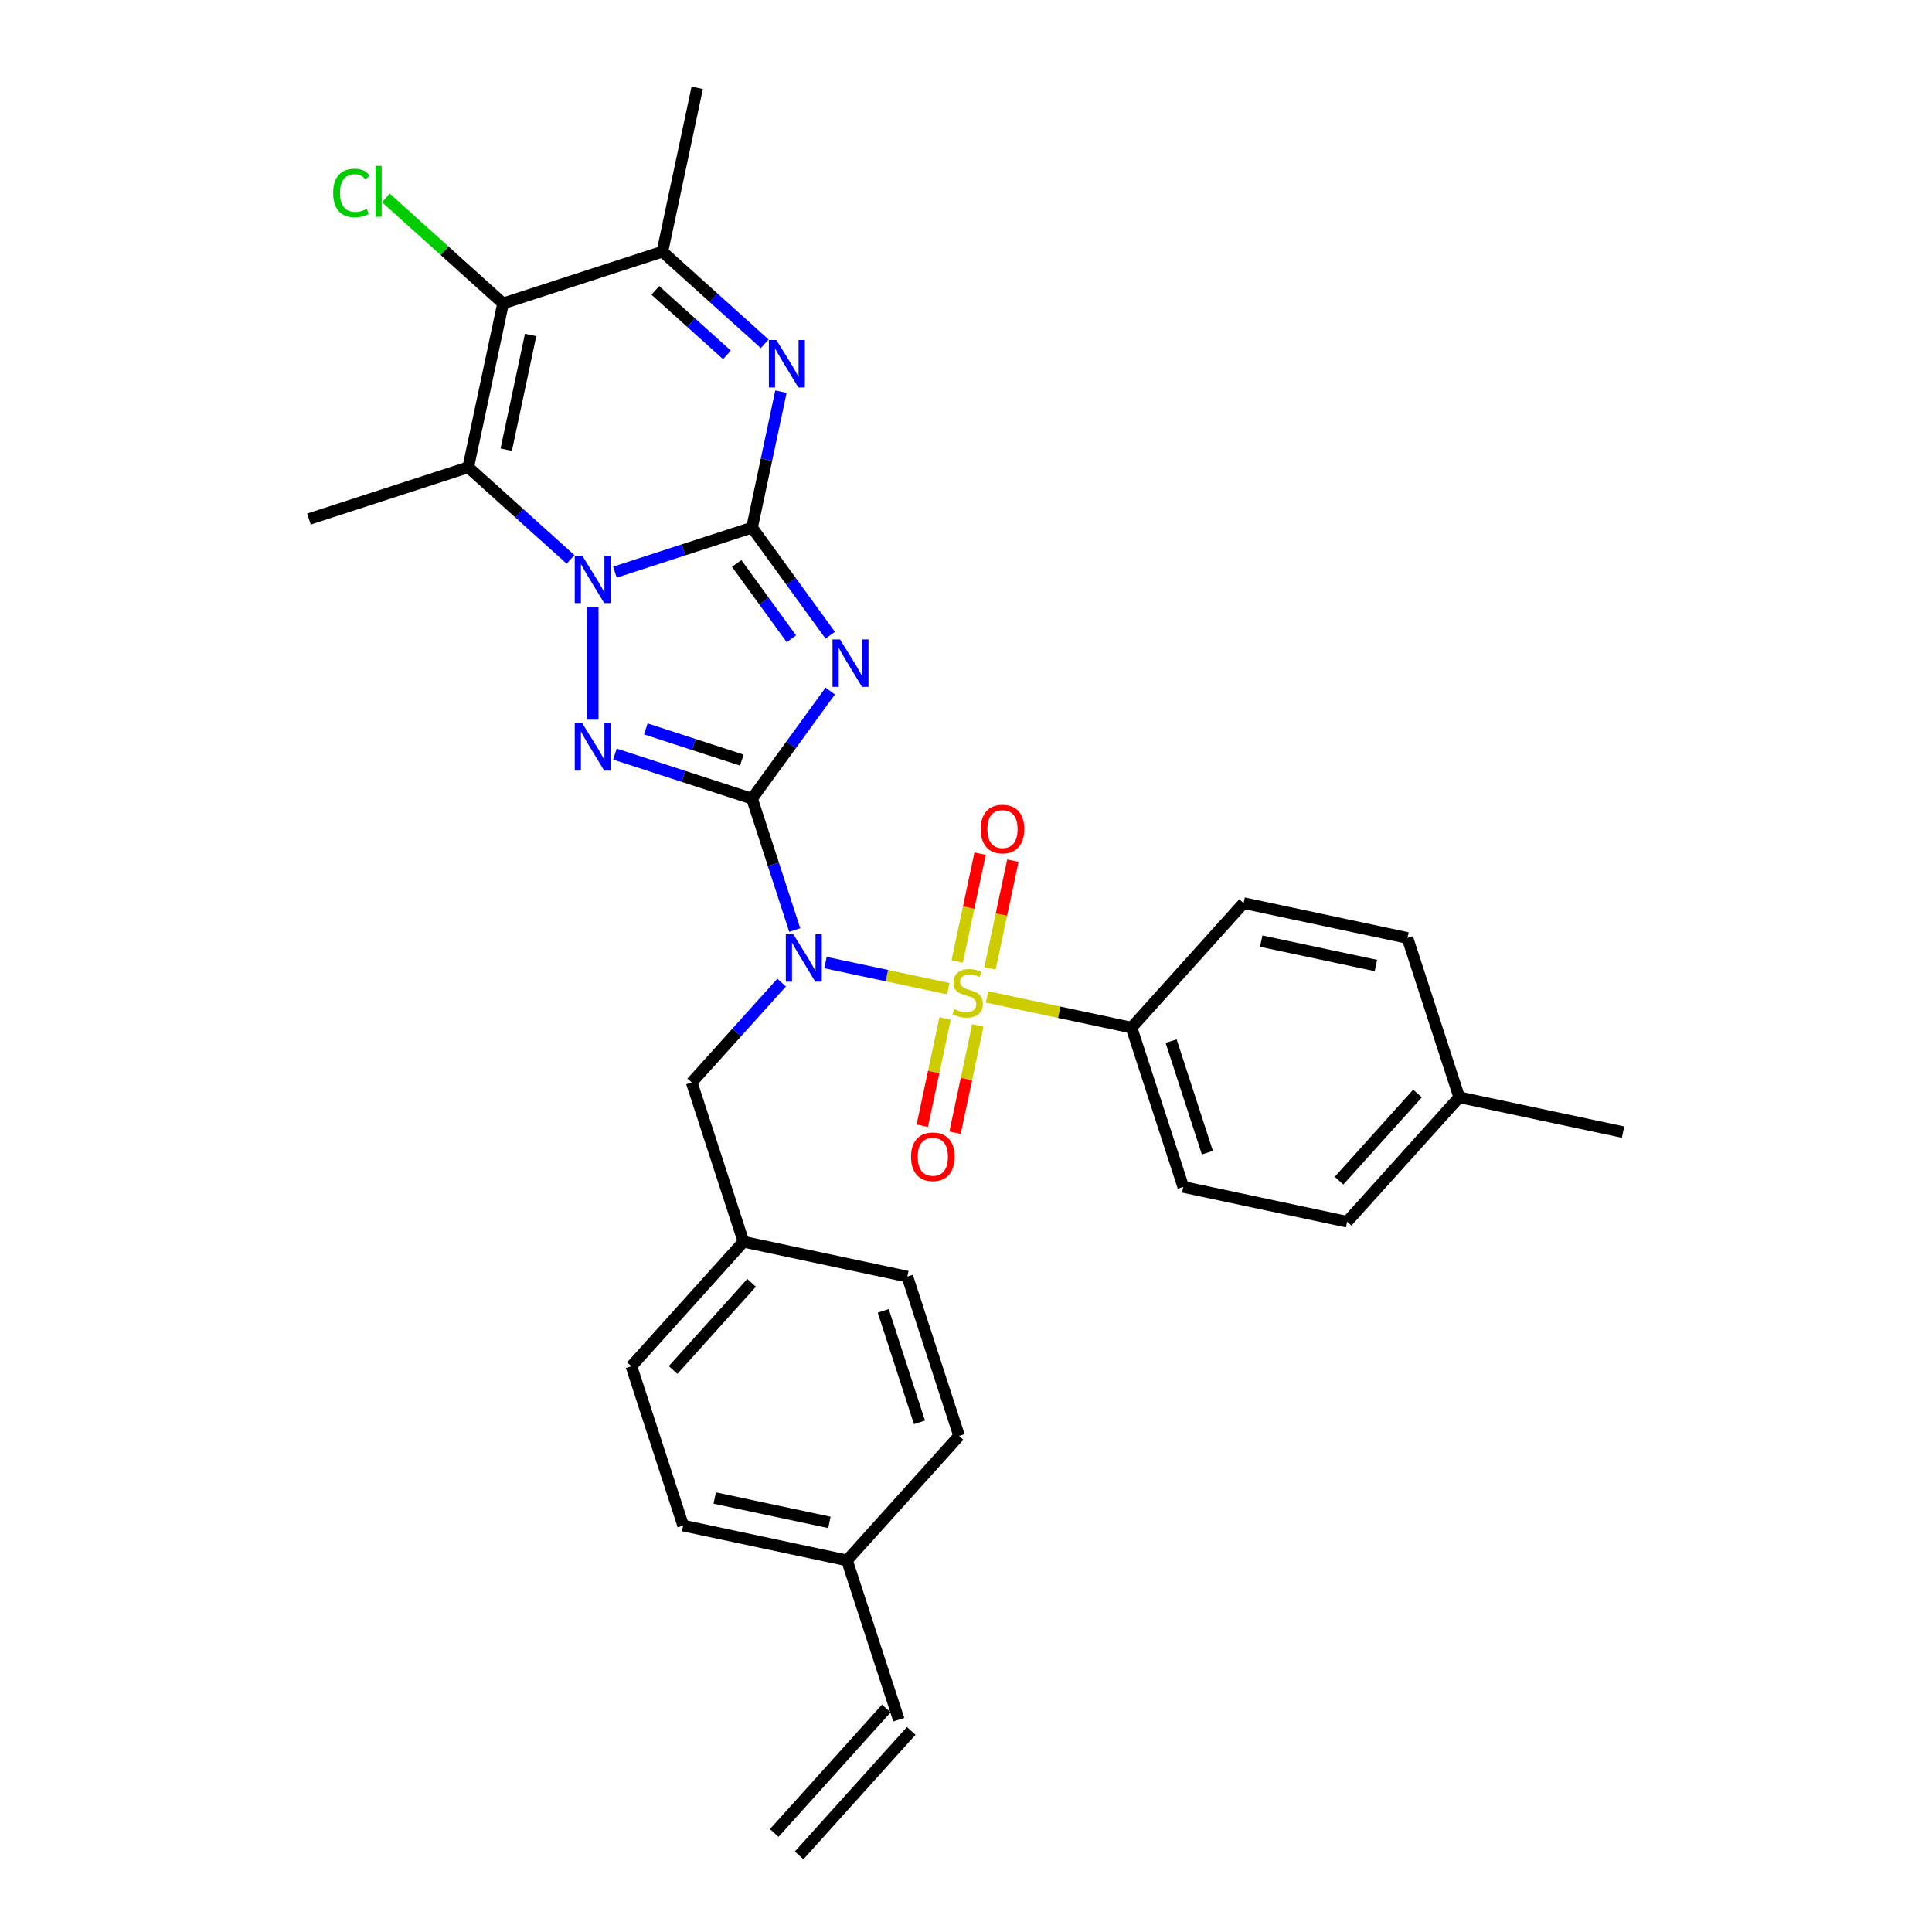 <?xml version='1.0' encoding='iso-8859-1'?>
<svg version='1.1' baseProfile='full'
              xmlns='http://www.w3.org/2000/svg'
                      xmlns:rdkit='http://www.rdkit.org/xml'
                      xmlns:xlink='http://www.w3.org/1999/xlink'
                  xml:space='preserve'
width='1000px' height='1000px' viewBox='0 0 1000 1000'>
<!-- END OF HEADER -->
<rect style='opacity:1.0;fill:#FFFFFF;stroke:none' width='1000' height='1000' x='0' y='0'> </rect>
<path class='bond-2' d='M 389.258,413.378 L 409.492,385.528' style='fill:none;fill-rule:evenodd;stroke:#000000;stroke-width:6px;stroke-linecap:butt;stroke-linejoin:miter;stroke-opacity:1' />
<path class='bond-2' d='M 409.492,385.528 L 429.726,357.678' style='fill:none;fill-rule:evenodd;stroke:#0000FF;stroke-width:6px;stroke-linecap:butt;stroke-linejoin:miter;stroke-opacity:1' />
<path class='bond-4' d='M 389.258,413.378 L 400.308,447.386' style='fill:none;fill-rule:evenodd;stroke:#000000;stroke-width:6px;stroke-linecap:butt;stroke-linejoin:miter;stroke-opacity:1' />
<path class='bond-4' d='M 400.308,447.386 L 411.357,481.393' style='fill:none;fill-rule:evenodd;stroke:#0000FF;stroke-width:6px;stroke-linecap:butt;stroke-linejoin:miter;stroke-opacity:1' />
<path class='bond-5' d='M 389.258,413.378 L 353.768,401.847' style='fill:none;fill-rule:evenodd;stroke:#000000;stroke-width:6px;stroke-linecap:butt;stroke-linejoin:miter;stroke-opacity:1' />
<path class='bond-5' d='M 353.768,401.847 L 318.277,390.315' style='fill:none;fill-rule:evenodd;stroke:#0000FF;stroke-width:6px;stroke-linecap:butt;stroke-linejoin:miter;stroke-opacity:1' />
<path class='bond-5' d='M 383.969,393.427 L 359.126,385.355' style='fill:none;fill-rule:evenodd;stroke:#000000;stroke-width:6px;stroke-linecap:butt;stroke-linejoin:miter;stroke-opacity:1' />
<path class='bond-5' d='M 359.126,385.355 L 334.283,377.283' style='fill:none;fill-rule:evenodd;stroke:#0000FF;stroke-width:6px;stroke-linecap:butt;stroke-linejoin:miter;stroke-opacity:1' />
<path class='bond-0' d='M 389.258,273.089 L 409.492,300.939' style='fill:none;fill-rule:evenodd;stroke:#000000;stroke-width:6px;stroke-linecap:butt;stroke-linejoin:miter;stroke-opacity:1' />
<path class='bond-0' d='M 409.492,300.939 L 429.726,328.789' style='fill:none;fill-rule:evenodd;stroke:#0000FF;stroke-width:6px;stroke-linecap:butt;stroke-linejoin:miter;stroke-opacity:1' />
<path class='bond-0' d='M 381.299,291.636 L 395.463,311.131' style='fill:none;fill-rule:evenodd;stroke:#000000;stroke-width:6px;stroke-linecap:butt;stroke-linejoin:miter;stroke-opacity:1' />
<path class='bond-0' d='M 395.463,311.131 L 409.627,330.626' style='fill:none;fill-rule:evenodd;stroke:#0000FF;stroke-width:6px;stroke-linecap:butt;stroke-linejoin:miter;stroke-opacity:1' />
<path class='bond-7' d='M 389.258,273.089 L 396.736,237.907' style='fill:none;fill-rule:evenodd;stroke:#000000;stroke-width:6px;stroke-linecap:butt;stroke-linejoin:miter;stroke-opacity:1' />
<path class='bond-7' d='M 396.736,237.907 L 404.214,202.724' style='fill:none;fill-rule:evenodd;stroke:#0000FF;stroke-width:6px;stroke-linecap:butt;stroke-linejoin:miter;stroke-opacity:1' />
<path class='bond-31' d='M 389.258,273.089 L 353.768,284.62' style='fill:none;fill-rule:evenodd;stroke:#000000;stroke-width:6px;stroke-linecap:butt;stroke-linejoin:miter;stroke-opacity:1' />
<path class='bond-31' d='M 353.768,284.62 L 318.277,296.152' style='fill:none;fill-rule:evenodd;stroke:#0000FF;stroke-width:6px;stroke-linecap:butt;stroke-linejoin:miter;stroke-opacity:1' />
<path class='bond-1' d='M 306.798,314.326 L 306.798,372.502' style='fill:none;fill-rule:evenodd;stroke:#0000FF;stroke-width:6px;stroke-linecap:butt;stroke-linejoin:miter;stroke-opacity:1' />
<path class='bond-6' d='M 295.318,289.545 L 268.841,265.705' style='fill:none;fill-rule:evenodd;stroke:#0000FF;stroke-width:6px;stroke-linecap:butt;stroke-linejoin:miter;stroke-opacity:1' />
<path class='bond-6' d='M 268.841,265.705 L 242.364,241.865' style='fill:none;fill-rule:evenodd;stroke:#000000;stroke-width:6px;stroke-linecap:butt;stroke-linejoin:miter;stroke-opacity:1' />
<path class='bond-3' d='M 490.819,511.731 L 459.047,504.977' style='fill:none;fill-rule:evenodd;stroke:#CCCC00;stroke-width:6px;stroke-linecap:butt;stroke-linejoin:miter;stroke-opacity:1' />
<path class='bond-3' d='M 459.047,504.977 L 427.274,498.224' style='fill:none;fill-rule:evenodd;stroke:#0000FF;stroke-width:6px;stroke-linecap:butt;stroke-linejoin:miter;stroke-opacity:1' />
<path class='bond-10' d='M 510.9,515.999 L 548.284,523.945' style='fill:none;fill-rule:evenodd;stroke:#CCCC00;stroke-width:6px;stroke-linecap:butt;stroke-linejoin:miter;stroke-opacity:1' />
<path class='bond-10' d='M 548.284,523.945 L 585.669,531.892' style='fill:none;fill-rule:evenodd;stroke:#000000;stroke-width:6px;stroke-linecap:butt;stroke-linejoin:miter;stroke-opacity:1' />
<path class='bond-11' d='M 512.404,501.257 L 518.334,473.356' style='fill:none;fill-rule:evenodd;stroke:#CCCC00;stroke-width:6px;stroke-linecap:butt;stroke-linejoin:miter;stroke-opacity:1' />
<path class='bond-11' d='M 518.334,473.356 L 524.265,445.455' style='fill:none;fill-rule:evenodd;stroke:#FF0000;stroke-width:6px;stroke-linecap:butt;stroke-linejoin:miter;stroke-opacity:1' />
<path class='bond-11' d='M 495.442,497.652 L 501.372,469.751' style='fill:none;fill-rule:evenodd;stroke:#CCCC00;stroke-width:6px;stroke-linecap:butt;stroke-linejoin:miter;stroke-opacity:1' />
<path class='bond-11' d='M 501.372,469.751 L 507.303,441.85' style='fill:none;fill-rule:evenodd;stroke:#FF0000;stroke-width:6px;stroke-linecap:butt;stroke-linejoin:miter;stroke-opacity:1' />
<path class='bond-12' d='M 489.176,527.131 L 483.273,554.902' style='fill:none;fill-rule:evenodd;stroke:#CCCC00;stroke-width:6px;stroke-linecap:butt;stroke-linejoin:miter;stroke-opacity:1' />
<path class='bond-12' d='M 483.273,554.902 L 477.37,582.673' style='fill:none;fill-rule:evenodd;stroke:#FF0000;stroke-width:6px;stroke-linecap:butt;stroke-linejoin:miter;stroke-opacity:1' />
<path class='bond-12' d='M 506.138,530.737 L 500.235,558.507' style='fill:none;fill-rule:evenodd;stroke:#CCCC00;stroke-width:6px;stroke-linecap:butt;stroke-linejoin:miter;stroke-opacity:1' />
<path class='bond-12' d='M 500.235,558.507 L 494.332,586.278' style='fill:none;fill-rule:evenodd;stroke:#FF0000;stroke-width:6px;stroke-linecap:butt;stroke-linejoin:miter;stroke-opacity:1' />
<path class='bond-13' d='M 404.571,508.588 L 381.303,534.43' style='fill:none;fill-rule:evenodd;stroke:#0000FF;stroke-width:6px;stroke-linecap:butt;stroke-linejoin:miter;stroke-opacity:1' />
<path class='bond-13' d='M 381.303,534.43 L 358.035,560.272' style='fill:none;fill-rule:evenodd;stroke:#000000;stroke-width:6px;stroke-linecap:butt;stroke-linejoin:miter;stroke-opacity:1' />
<path class='bond-8' d='M 242.364,241.865 L 260.391,157.056' style='fill:none;fill-rule:evenodd;stroke:#000000;stroke-width:6px;stroke-linecap:butt;stroke-linejoin:miter;stroke-opacity:1' />
<path class='bond-8' d='M 262.03,232.749 L 274.649,173.383' style='fill:none;fill-rule:evenodd;stroke:#000000;stroke-width:6px;stroke-linecap:butt;stroke-linejoin:miter;stroke-opacity:1' />
<path class='bond-20' d='M 242.364,241.865 L 159.904,268.658' style='fill:none;fill-rule:evenodd;stroke:#000000;stroke-width:6px;stroke-linecap:butt;stroke-linejoin:miter;stroke-opacity:1' />
<path class='bond-9' d='M 395.805,177.943 L 369.328,154.103' style='fill:none;fill-rule:evenodd;stroke:#0000FF;stroke-width:6px;stroke-linecap:butt;stroke-linejoin:miter;stroke-opacity:1' />
<path class='bond-9' d='M 369.328,154.103 L 342.851,130.264' style='fill:none;fill-rule:evenodd;stroke:#000000;stroke-width:6px;stroke-linecap:butt;stroke-linejoin:miter;stroke-opacity:1' />
<path class='bond-9' d='M 376.259,183.678 L 357.725,166.99' style='fill:none;fill-rule:evenodd;stroke:#0000FF;stroke-width:6px;stroke-linecap:butt;stroke-linejoin:miter;stroke-opacity:1' />
<path class='bond-9' d='M 357.725,166.99 L 339.191,150.302' style='fill:none;fill-rule:evenodd;stroke:#000000;stroke-width:6px;stroke-linecap:butt;stroke-linejoin:miter;stroke-opacity:1' />
<path class='bond-14' d='M 260.391,157.056 L 230.056,129.742' style='fill:none;fill-rule:evenodd;stroke:#000000;stroke-width:6px;stroke-linecap:butt;stroke-linejoin:miter;stroke-opacity:1' />
<path class='bond-14' d='M 230.056,129.742 L 199.721,102.429' style='fill:none;fill-rule:evenodd;stroke:#00CC00;stroke-width:6px;stroke-linecap:butt;stroke-linejoin:miter;stroke-opacity:1' />
<path class='bond-32' d='M 260.391,157.056 L 342.851,130.264' style='fill:none;fill-rule:evenodd;stroke:#000000;stroke-width:6px;stroke-linecap:butt;stroke-linejoin:miter;stroke-opacity:1' />
<path class='bond-29' d='M 342.851,130.264 L 360.878,45.455' style='fill:none;fill-rule:evenodd;stroke:#000000;stroke-width:6px;stroke-linecap:butt;stroke-linejoin:miter;stroke-opacity:1' />
<path class='bond-16' d='M 585.669,531.892 L 612.462,614.352' style='fill:none;fill-rule:evenodd;stroke:#000000;stroke-width:6px;stroke-linecap:butt;stroke-linejoin:miter;stroke-opacity:1' />
<path class='bond-16' d='M 606.18,538.902 L 624.935,596.624' style='fill:none;fill-rule:evenodd;stroke:#000000;stroke-width:6px;stroke-linecap:butt;stroke-linejoin:miter;stroke-opacity:1' />
<path class='bond-17' d='M 585.669,531.892 L 643.685,467.458' style='fill:none;fill-rule:evenodd;stroke:#000000;stroke-width:6px;stroke-linecap:butt;stroke-linejoin:miter;stroke-opacity:1' />
<path class='bond-19' d='M 358.035,560.272 L 384.828,642.732' style='fill:none;fill-rule:evenodd;stroke:#000000;stroke-width:6px;stroke-linecap:butt;stroke-linejoin:miter;stroke-opacity:1' />
<path class='bond-15' d='M 465.206,890.112 L 438.413,807.652' style='fill:none;fill-rule:evenodd;stroke:#000000;stroke-width:6px;stroke-linecap:butt;stroke-linejoin:miter;stroke-opacity:1' />
<path class='bond-18' d='M 458.763,884.31 L 400.747,948.744' style='fill:none;fill-rule:evenodd;stroke:#000000;stroke-width:6px;stroke-linecap:butt;stroke-linejoin:miter;stroke-opacity:1' />
<path class='bond-18' d='M 471.65,895.914 L 413.634,960.347' style='fill:none;fill-rule:evenodd;stroke:#000000;stroke-width:6px;stroke-linecap:butt;stroke-linejoin:miter;stroke-opacity:1' />
<path class='bond-23' d='M 612.462,614.352 L 697.271,632.378' style='fill:none;fill-rule:evenodd;stroke:#000000;stroke-width:6px;stroke-linecap:butt;stroke-linejoin:miter;stroke-opacity:1' />
<path class='bond-22' d='M 643.685,467.458 L 728.494,485.485' style='fill:none;fill-rule:evenodd;stroke:#000000;stroke-width:6px;stroke-linecap:butt;stroke-linejoin:miter;stroke-opacity:1' />
<path class='bond-22' d='M 652.801,487.124 L 712.167,499.743' style='fill:none;fill-rule:evenodd;stroke:#000000;stroke-width:6px;stroke-linecap:butt;stroke-linejoin:miter;stroke-opacity:1' />
<path class='bond-25' d='M 384.828,642.732 L 469.637,660.758' style='fill:none;fill-rule:evenodd;stroke:#000000;stroke-width:6px;stroke-linecap:butt;stroke-linejoin:miter;stroke-opacity:1' />
<path class='bond-26' d='M 384.828,642.732 L 326.811,707.165' style='fill:none;fill-rule:evenodd;stroke:#000000;stroke-width:6px;stroke-linecap:butt;stroke-linejoin:miter;stroke-opacity:1' />
<path class='bond-26' d='M 389.012,664 L 348.401,709.103' style='fill:none;fill-rule:evenodd;stroke:#000000;stroke-width:6px;stroke-linecap:butt;stroke-linejoin:miter;stroke-opacity:1' />
<path class='bond-21' d='M 438.413,807.652 L 353.604,789.625' style='fill:none;fill-rule:evenodd;stroke:#000000;stroke-width:6px;stroke-linecap:butt;stroke-linejoin:miter;stroke-opacity:1' />
<path class='bond-21' d='M 429.297,787.986 L 369.931,775.367' style='fill:none;fill-rule:evenodd;stroke:#000000;stroke-width:6px;stroke-linecap:butt;stroke-linejoin:miter;stroke-opacity:1' />
<path class='bond-33' d='M 438.413,807.652 L 496.429,743.219' style='fill:none;fill-rule:evenodd;stroke:#000000;stroke-width:6px;stroke-linecap:butt;stroke-linejoin:miter;stroke-opacity:1' />
<path class='bond-24' d='M 728.494,485.485 L 755.287,567.945' style='fill:none;fill-rule:evenodd;stroke:#000000;stroke-width:6px;stroke-linecap:butt;stroke-linejoin:miter;stroke-opacity:1' />
<path class='bond-34' d='M 697.271,632.378 L 755.287,567.945' style='fill:none;fill-rule:evenodd;stroke:#000000;stroke-width:6px;stroke-linecap:butt;stroke-linejoin:miter;stroke-opacity:1' />
<path class='bond-34' d='M 693.086,611.11 L 733.698,566.007' style='fill:none;fill-rule:evenodd;stroke:#000000;stroke-width:6px;stroke-linecap:butt;stroke-linejoin:miter;stroke-opacity:1' />
<path class='bond-30' d='M 755.287,567.945 L 840.096,585.972' style='fill:none;fill-rule:evenodd;stroke:#000000;stroke-width:6px;stroke-linecap:butt;stroke-linejoin:miter;stroke-opacity:1' />
<path class='bond-27' d='M 469.637,660.758 L 496.429,743.219' style='fill:none;fill-rule:evenodd;stroke:#000000;stroke-width:6px;stroke-linecap:butt;stroke-linejoin:miter;stroke-opacity:1' />
<path class='bond-27' d='M 457.163,678.486 L 475.919,736.208' style='fill:none;fill-rule:evenodd;stroke:#000000;stroke-width:6px;stroke-linecap:butt;stroke-linejoin:miter;stroke-opacity:1' />
<path class='bond-28' d='M 326.811,707.165 L 353.604,789.625' style='fill:none;fill-rule:evenodd;stroke:#000000;stroke-width:6px;stroke-linecap:butt;stroke-linejoin:miter;stroke-opacity:1' />
<path  class='atom-2' d='M 301.37 287.604
L 309.416 300.61
Q 310.214 301.893, 311.497 304.217
Q 312.78 306.54, 312.85 306.679
L 312.85 287.604
L 316.11 287.604
L 316.11 312.159
L 312.746 312.159
L 304.11 297.939
Q 303.104 296.275, 302.029 294.367
Q 300.989 292.46, 300.676 291.87
L 300.676 312.159
L 297.486 312.159
L 297.486 287.604
L 301.37 287.604
' fill='#0000FF'/>
<path  class='atom-3' d='M 434.793 330.956
L 442.839 343.962
Q 443.637 345.245, 444.92 347.569
Q 446.204 349.892, 446.273 350.031
L 446.273 330.956
L 449.533 330.956
L 449.533 355.511
L 446.169 355.511
L 437.533 341.291
Q 436.527 339.627, 435.452 337.719
Q 434.412 335.812, 434.1 335.222
L 434.1 355.511
L 430.909 355.511
L 430.909 330.956
L 434.793 330.956
' fill='#0000FF'/>
<path  class='atom-4' d='M 493.923 522.293
Q 494.201 522.397, 495.345 522.882
Q 496.49 523.368, 497.738 523.68
Q 499.022 523.957, 500.27 523.957
Q 502.594 523.957, 503.946 522.847
Q 505.299 521.703, 505.299 519.726
Q 505.299 518.374, 504.605 517.541
Q 503.946 516.709, 502.906 516.258
Q 501.866 515.807, 500.131 515.287
Q 497.947 514.628, 496.629 514.004
Q 495.345 513.379, 494.409 512.062
Q 493.507 510.744, 493.507 508.524
Q 493.507 505.437, 495.588 503.53
Q 497.704 501.622, 501.866 501.622
Q 504.709 501.622, 507.935 502.975
L 507.137 505.645
Q 504.189 504.432, 501.97 504.432
Q 499.577 504.432, 498.259 505.437
Q 496.941 506.408, 496.975 508.108
Q 496.975 509.426, 497.634 510.223
Q 498.328 511.021, 499.299 511.472
Q 500.305 511.923, 501.97 512.443
Q 504.189 513.137, 505.507 513.83
Q 506.825 514.524, 507.761 515.946
Q 508.732 517.333, 508.732 519.726
Q 508.732 523.125, 506.443 524.963
Q 504.189 526.766, 500.409 526.766
Q 498.224 526.766, 496.559 526.281
Q 494.929 525.83, 492.987 525.032
L 493.923 522.293
' fill='#CCCC00'/>
<path  class='atom-5' d='M 410.623 483.561
L 418.669 496.567
Q 419.467 497.85, 420.75 500.173
Q 422.033 502.497, 422.103 502.636
L 422.103 483.561
L 425.363 483.561
L 425.363 508.115
L 421.999 508.115
L 413.363 493.896
Q 412.357 492.231, 411.282 490.324
Q 410.242 488.416, 409.929 487.827
L 409.929 508.115
L 406.739 508.115
L 406.739 483.561
L 410.623 483.561
' fill='#0000FF'/>
<path  class='atom-6' d='M 301.37 374.308
L 309.416 387.314
Q 310.214 388.597, 311.497 390.92
Q 312.78 393.244, 312.85 393.383
L 312.85 374.308
L 316.11 374.308
L 316.11 398.862
L 312.746 398.862
L 304.11 384.643
Q 303.104 382.978, 302.029 381.071
Q 300.989 379.163, 300.676 378.574
L 300.676 398.862
L 297.486 398.862
L 297.486 374.308
L 301.37 374.308
' fill='#0000FF'/>
<path  class='atom-8' d='M 401.857 176.002
L 409.903 189.008
Q 410.701 190.291, 411.984 192.615
Q 413.267 194.938, 413.336 195.077
L 413.336 176.002
L 416.597 176.002
L 416.597 200.557
L 413.232 200.557
L 404.597 186.337
Q 403.591 184.673, 402.516 182.765
Q 401.475 180.858, 401.163 180.268
L 401.163 200.557
L 397.973 200.557
L 397.973 176.002
L 401.857 176.002
' fill='#0000FF'/>
<path  class='atom-12' d='M 507.615 429.125
Q 507.615 423.229, 510.528 419.935
Q 513.441 416.64, 518.886 416.64
Q 524.331 416.64, 527.245 419.935
Q 530.158 423.229, 530.158 429.125
Q 530.158 435.091, 527.21 438.489
Q 524.262 441.853, 518.886 441.853
Q 513.476 441.853, 510.528 438.489
Q 507.615 435.125, 507.615 429.125
M 518.886 439.079
Q 522.632 439.079, 524.644 436.582
Q 526.69 434.05, 526.69 429.125
Q 526.69 424.305, 524.644 421.877
Q 522.632 419.415, 518.886 419.415
Q 515.141 419.415, 513.095 421.842
Q 511.083 424.27, 511.083 429.125
Q 511.083 434.085, 513.095 436.582
Q 515.141 439.079, 518.886 439.079
' fill='#FF0000'/>
<path  class='atom-13' d='M 471.562 598.743
Q 471.562 592.847, 474.475 589.553
Q 477.388 586.258, 482.833 586.258
Q 488.278 586.258, 491.191 589.553
Q 494.105 592.847, 494.105 598.743
Q 494.105 604.709, 491.157 608.107
Q 488.209 611.471, 482.833 611.471
Q 477.423 611.471, 474.475 608.107
Q 471.562 604.743, 471.562 598.743
M 482.833 608.697
Q 486.579 608.697, 488.59 606.2
Q 490.636 603.668, 490.636 598.743
Q 490.636 593.923, 488.59 591.495
Q 486.579 589.033, 482.833 589.033
Q 479.087 589.033, 477.041 591.46
Q 475.03 593.888, 475.03 598.743
Q 475.03 603.703, 477.041 606.2
Q 479.087 608.697, 482.833 608.697
' fill='#FF0000'/>
<path  class='atom-15' d='M 172.444 99.89
Q 172.444 93.786, 175.288 90.595
Q 178.166 87.37, 183.611 87.37
Q 188.675 87.37, 191.38 90.942
L 189.091 92.815
Q 187.114 90.214, 183.611 90.214
Q 179.9 90.214, 177.923 92.711
Q 175.981 95.173, 175.981 99.89
Q 175.981 104.745, 177.993 107.243
Q 180.039 109.74, 183.993 109.74
Q 186.698 109.74, 189.854 108.11
L 190.825 110.711
Q 189.542 111.543, 187.599 112.029
Q 185.657 112.514, 183.507 112.514
Q 178.166 112.514, 175.288 109.254
Q 172.444 105.994, 172.444 99.89
' fill='#00CC00'/>
<path  class='atom-15' d='M 194.362 85.879
L 197.553 85.879
L 197.553 112.202
L 194.362 112.202
L 194.362 85.879
' fill='#00CC00'/>
</svg>
